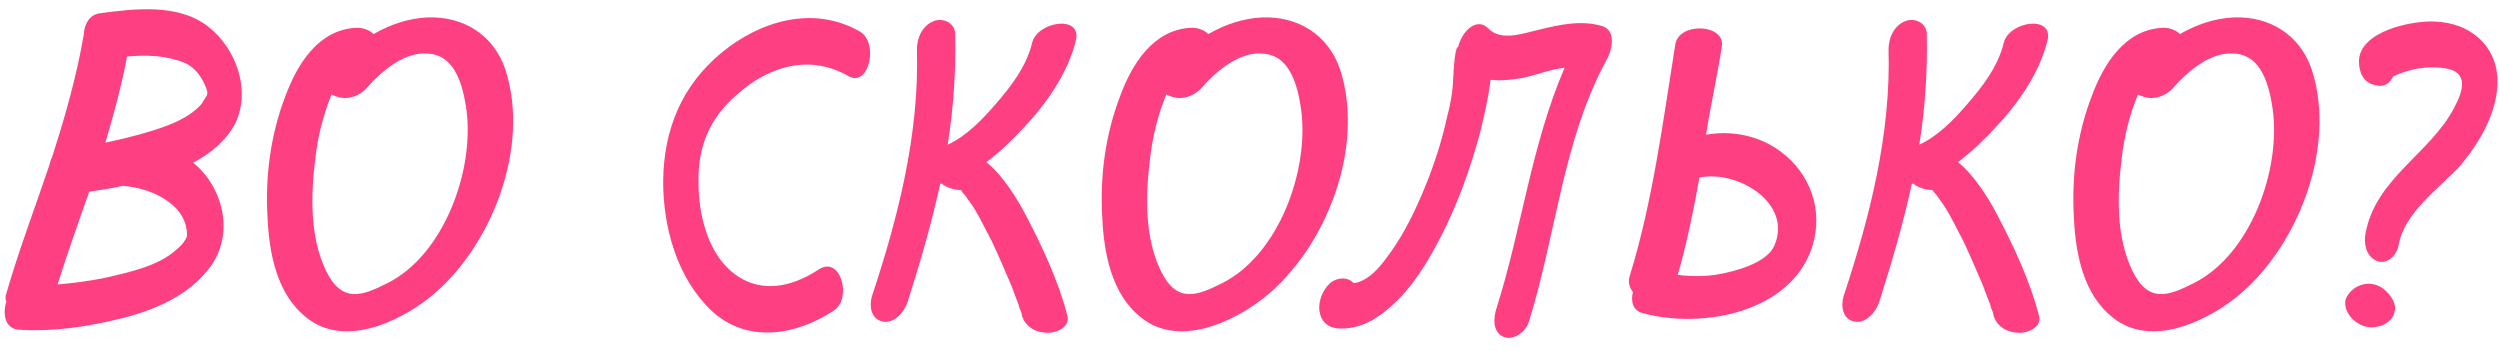 <?xml version="1.0" encoding="UTF-8"?> <svg xmlns="http://www.w3.org/2000/svg" width="577" height="81" viewBox="0 0 577 81" fill="none"><path d="M47.656 22.352C47.944 21.104 47.944 21.488 47.656 20.528C46.792 18.032 45.064 15.536 42.568 14.48C38.248 12.752 33.736 12.656 29.32 13.04C28.072 19.76 26.248 26.384 24.328 32.912H24.424C27.112 32.336 29.512 31.76 32.008 31.088C36.712 29.744 43.24 27.92 46.6 23.888C46.792 23.504 47.08 23.024 47.368 22.64C47.368 22.736 47.848 21.68 47.656 22.352ZM42.856 55.184C42.952 54.896 43.24 54.608 43.144 54.128C43.144 51.152 41.608 48.56 39.112 46.736C36.328 44.528 32.296 43.184 28.264 42.896C25.864 43.472 23.176 43.856 20.584 44.24C18.088 51.344 15.592 58.352 13.288 65.648C16.84 65.36 20.392 64.88 23.848 64.208C29.416 62.96 36.616 61.424 40.744 57.584C41.896 56.624 42.28 56.144 42.856 55.184ZM54.28 28.496C52.264 32.432 48.616 35.408 44.488 37.616C44.584 37.616 44.584 37.616 44.776 37.712C51.496 43.28 54.184 53.936 48.52 61.616C43.528 68.336 35.464 71.696 27.496 73.616C20.008 75.44 12.136 76.592 4.552 76.112C1.192 76.016 0.52 72.56 1.48 69.584C1.192 69.104 1.192 68.336 1.48 67.664C4.36 57.68 8.104 47.888 11.464 37.904C11.56 37.328 11.752 36.752 12.04 36.176C15.016 26.96 17.704 17.552 19.336 7.952C19.432 5.552 20.68 3.344 23.08 3.056C31.048 2 41.128 0.752 48.04 6.128C54.472 11.12 58.024 20.816 54.28 28.496ZM82.103 6.416C83.447 6.32 85.175 6.8 86.231 7.856C90.071 5.648 94.295 4.208 98.711 4.016C106.967 3.728 113.975 8.048 116.663 16.112C122.423 33.968 113.495 57.2 99.095 68.72C91.607 74.576 79.319 80.144 70.775 73.328C63.863 67.952 62.135 58.448 61.751 50.288C61.175 40.88 62.423 31.088 65.879 22.16C68.567 14.864 73.463 6.896 82.103 6.416ZM77.399 22.16C77.111 22.064 76.727 21.968 76.535 21.776C74.615 26.48 73.367 31.376 72.791 36.464C71.735 44.912 71.447 54.512 75.191 62.384C78.935 70.16 83.639 68.24 89.399 65.36C102.455 58.832 109.559 39.344 107.639 25.232C106.871 19.952 105.143 12.656 98.711 12.368C93.431 11.888 88.055 16.4 84.695 20.24C83.063 22.16 79.991 23.312 77.399 22.16ZM198.467 7.28C202.883 9.872 200.579 20.336 195.779 17.552C186.851 12.368 177.251 15.344 170.051 21.872C163.715 27.344 161.027 33.872 161.219 42.224C161.219 49.328 163.235 57.776 168.611 62.48C174.851 67.952 182.435 66.512 188.963 62.192C194.051 58.832 196.739 69.008 192.419 71.696C183.683 77.456 172.355 79.376 164.099 71.6C156.227 64.016 153.059 52.496 153.059 41.84C153.155 30.032 157.283 19.856 166.403 12.272C175.427 4.784 187.715 1.136 198.467 7.28ZM236.199 29.552C233.607 32.336 230.727 35.12 227.655 37.424C231.495 40.496 234.759 45.872 236.679 49.52C240.519 56.816 244.263 64.784 246.375 72.944C247.047 75.536 243.591 76.976 241.671 76.784C238.887 76.784 236.487 75.248 235.815 72.656C235.815 72.464 235.815 72.464 235.815 72.464C235.815 72.368 235.719 72.368 235.719 72.08C235.431 71.504 235.239 71.024 235.143 70.448C234.567 69.008 233.991 67.472 233.511 66.128C231.975 62.48 230.439 58.928 228.807 55.472C227.079 52.304 225.639 48.944 223.431 46.064C222.951 45.296 222.567 44.816 221.991 44.24C221.991 44.048 221.895 43.952 221.703 43.856C220.359 43.856 218.823 43.376 217.575 42.608C217.575 42.416 217.575 42.416 217.479 42.416C217.287 42.416 217.287 42.416 217.191 42.416H216.999C214.983 51.728 212.295 60.848 209.415 69.872C208.551 72.272 206.247 74.768 203.655 74.192C200.967 73.616 200.583 70.544 201.255 68.336C207.303 50.096 212.199 30.896 211.623 11.408C211.623 8.72 212.871 5.936 215.463 4.88C217.671 4.016 220.359 5.264 220.455 7.76C220.647 16.4 220.071 24.944 218.727 33.392C222.951 31.472 226.695 27.632 229.575 24.272C233.223 20.144 236.967 15.248 238.215 9.872C239.463 4.88 249.831 3.344 248.295 9.392C246.471 16.88 241.479 23.984 236.199 29.552ZM274.759 6.416C276.103 6.32 277.831 6.8 278.887 7.856C282.727 5.648 286.951 4.208 291.367 4.016C299.623 3.728 306.631 8.048 309.319 16.112C315.079 33.968 306.151 57.2 291.751 68.72C284.263 74.576 271.975 80.144 263.431 73.328C256.519 67.952 254.791 58.448 254.407 50.288C253.831 40.88 255.079 31.088 258.535 22.16C261.223 14.864 266.119 6.896 274.759 6.416ZM270.055 22.16C269.767 22.064 269.383 21.968 269.191 21.776C267.271 26.48 266.023 31.376 265.447 36.464C264.391 44.912 264.103 54.512 267.847 62.384C271.591 70.16 276.295 68.24 282.055 65.36C295.111 58.832 302.215 39.344 300.295 25.232C299.527 19.952 297.799 12.656 291.367 12.368C286.087 11.888 280.711 16.4 277.351 20.24C275.719 22.16 272.647 23.312 270.055 22.16ZM369.849 6.032C373.209 7.184 371.961 11.792 370.809 13.808C360.729 32.24 359.097 54.416 352.857 74.288C352.185 76.496 349.401 78.704 347.001 77.744C344.409 76.592 344.697 73.328 345.369 71.216C351.225 52.784 353.433 33.392 361.113 15.632C357.656 16.016 354.201 17.456 351.225 18.032C348.825 18.416 346.329 18.704 344.025 18.416C343.545 22.448 342.585 26.576 341.625 30.512C339.417 38.768 336.441 47.12 332.505 54.704C328.953 61.616 324.537 68.72 317.913 73.136C315.417 74.864 312.345 75.92 309.177 75.824C303.32 75.632 303.32 68.624 307.064 65.264C308.793 63.92 311.193 63.92 312.441 65.36C315.129 64.976 317.433 62.864 319.353 60.368C323.097 55.664 325.881 50.288 328.281 44.624C330.681 38.96 332.697 33.008 334.041 26.768C334.617 24.656 335.193 21.584 335.289 19.952C335.385 19.088 335.577 10.832 336.536 10.832C337.401 7.184 340.857 3.824 343.545 6.608C346.521 9.68 351.897 7.568 355.449 6.8C360.153 5.648 365.049 4.592 369.849 6.032ZM409.503 56.72C413.823 46.928 401.055 39.152 392.223 40.976C390.879 48.56 389.343 56.048 387.231 63.44C391.167 63.92 395.007 63.824 398.751 62.864C402.495 62 407.967 60.176 409.503 56.72ZM411.039 35.024C417.855 40.112 420.831 48.464 418.335 56.72C413.535 72.176 392.799 76.016 379.167 72.272C376.767 71.696 376.383 69.488 376.863 67.376C376.095 66.416 375.711 65.168 376.095 63.824C381.375 46.928 383.871 27.728 386.655 10.256C387.519 4.976 398.175 5.552 397.406 10.64C396.447 17.072 394.719 24.752 393.759 31.088C399.711 30.032 406.047 31.28 411.039 35.024ZM460.449 29.552C457.857 32.336 454.977 35.12 451.905 37.424C455.745 40.496 459.009 45.872 460.929 49.52C464.769 56.816 468.513 64.784 470.625 72.944C471.297 75.536 467.841 76.976 465.921 76.784C463.137 76.784 460.737 75.248 460.065 72.656C460.065 72.464 460.065 72.464 460.065 72.464C460.065 72.368 459.969 72.368 459.969 72.08C459.681 71.504 459.489 71.024 459.393 70.448C458.817 69.008 458.241 67.472 457.761 66.128C456.225 62.48 454.689 58.928 453.057 55.472C451.329 52.304 449.889 48.944 447.681 46.064C447.201 45.296 446.817 44.816 446.241 44.24C446.241 44.048 446.145 43.952 445.953 43.856C444.609 43.856 443.073 43.376 441.825 42.608C441.825 42.416 441.825 42.416 441.729 42.416C441.537 42.416 441.537 42.416 441.441 42.416H441.249C439.233 51.728 436.545 60.848 433.665 69.872C432.801 72.272 430.497 74.768 427.905 74.192C425.217 73.616 424.833 70.544 425.505 68.336C431.553 50.096 436.449 30.896 435.873 11.408C435.873 8.72 437.121 5.936 439.713 4.88C441.921 4.016 444.609 5.264 444.705 7.76C444.897 16.4 444.321 24.944 442.977 33.392C447.201 31.472 450.945 27.632 453.825 24.272C457.473 20.144 461.217 15.248 462.465 9.872C463.713 4.88 474.081 3.344 472.545 9.392C470.721 16.88 465.729 23.984 460.449 29.552ZM499.009 6.416C500.353 6.32 502.081 6.8 503.137 7.856C506.977 5.648 511.201 4.208 515.617 4.016C523.873 3.728 530.881 8.048 533.569 16.112C539.329 33.968 530.401 57.2 516.001 68.72C508.513 74.576 496.225 80.144 487.681 73.328C480.769 67.952 479.041 58.448 478.657 50.288C478.081 40.88 479.329 31.088 482.785 22.16C485.473 14.864 490.369 6.896 499.009 6.416ZM494.305 22.16C494.017 22.064 493.633 21.968 493.441 21.776C491.521 26.48 490.273 31.376 489.697 36.464C488.641 44.912 488.353 54.512 492.097 62.384C495.841 70.16 500.545 68.24 506.305 65.36C519.361 58.832 526.465 39.344 524.545 25.232C523.777 19.952 522.049 12.656 515.617 12.368C510.337 11.888 504.961 16.4 501.601 20.24C499.969 22.16 496.897 23.312 494.305 22.16ZM562.016 4.976C569.888 5.264 576.128 10.256 576.416 18.32C576.608 25.616 572.384 32.816 567.776 38.288C562.784 43.664 554.816 49.136 553.568 56.72C553.088 59.024 550.88 61.232 548.48 60.176C545.984 59.12 545.504 55.952 545.984 53.744C548.384 41.072 560.96 35.408 566.432 24.848C568.448 21.104 569.984 16.496 564.128 15.728C560.192 15.152 555.872 15.92 552.32 17.648C551.648 19.088 550.496 20.048 548.864 19.76C548.576 19.664 548.48 19.664 548.192 19.664C545.504 19.088 544.448 16.784 544.448 14.192C544.448 7.184 556.736 4.688 562.016 4.976ZM550.688 67.184C551.744 68.144 553.184 70.16 552.704 71.792C552.32 74.192 549.728 75.632 547.232 75.536C544.352 75.536 540.608 72.56 541.376 69.008C543.008 65.36 547.712 64.208 550.688 67.184Z" fill="#FE4083"></path></svg> 